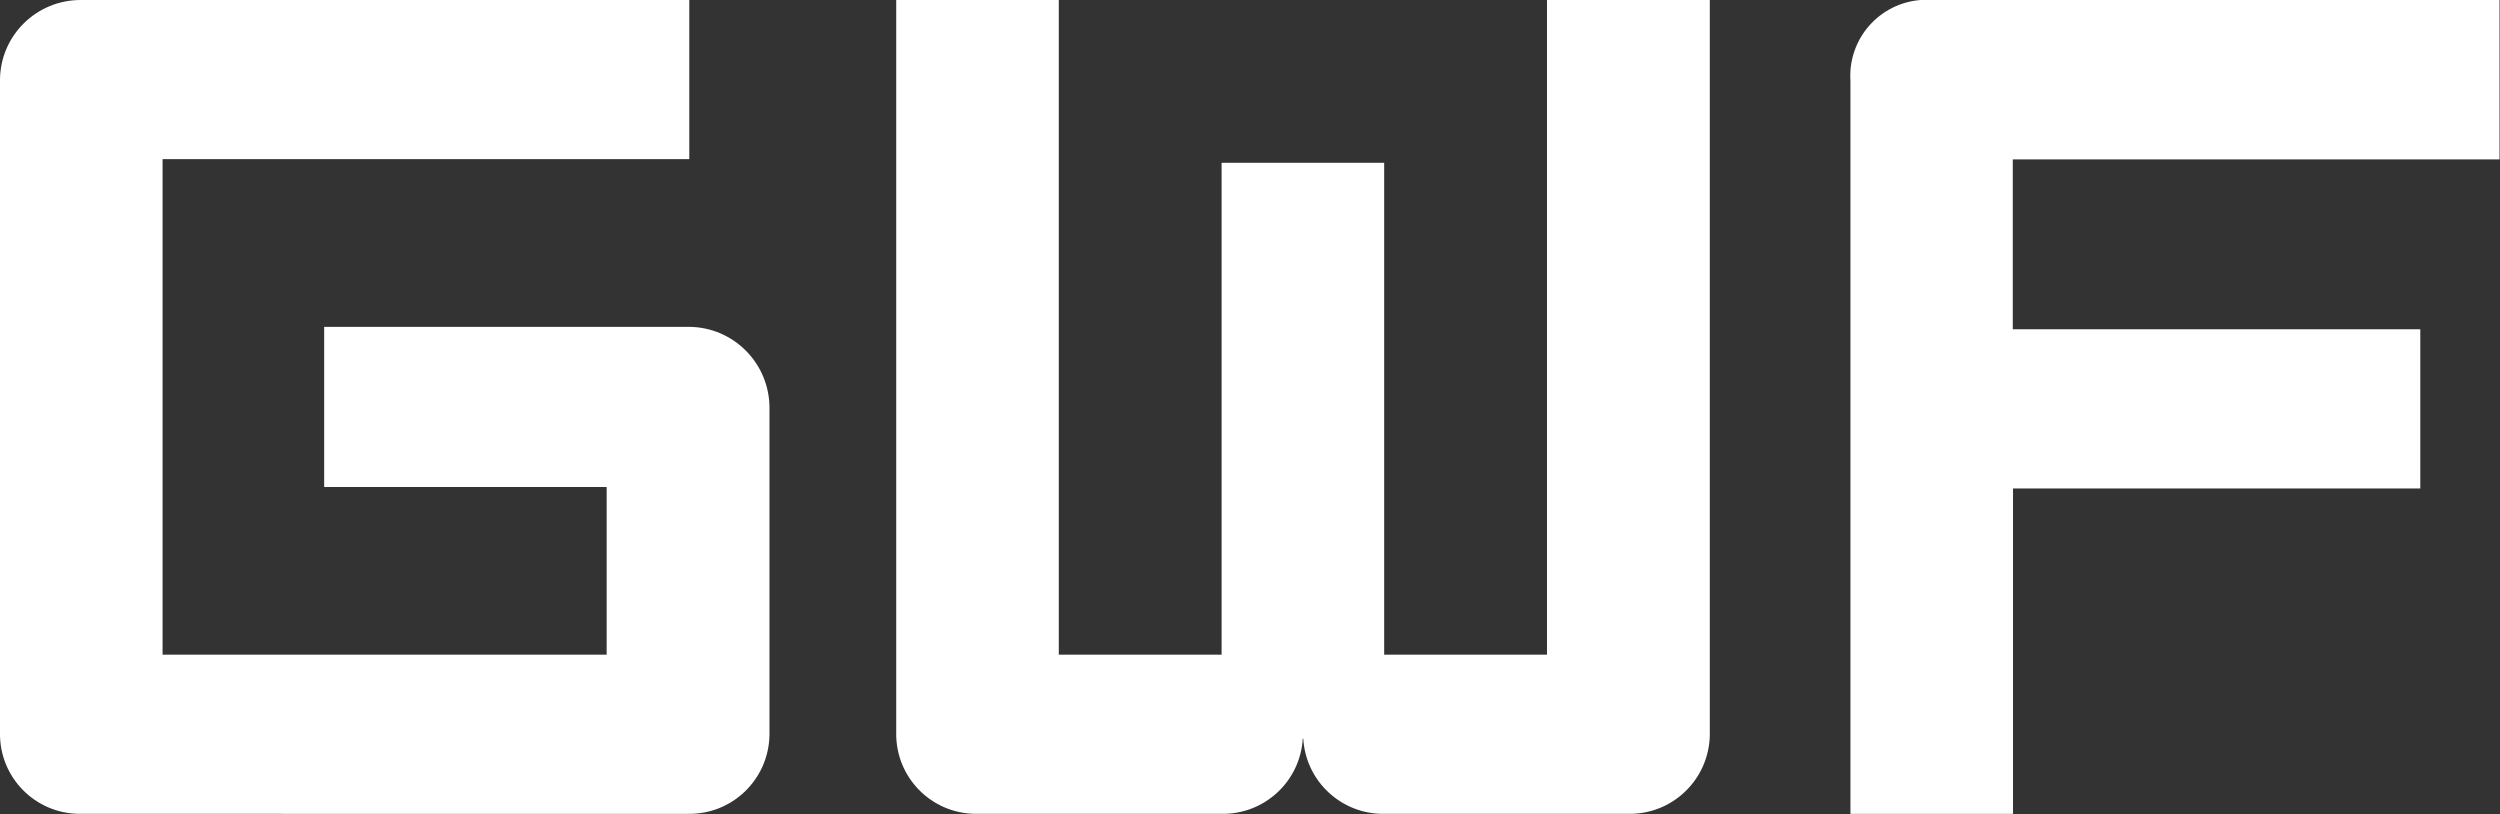 <?xml version="1.0" encoding="UTF-8"?>
<svg id="Ebene_2" data-name="Ebene 2" xmlns="http://www.w3.org/2000/svg" viewBox="0 0 102.57 33.4">
  <rect x="0" y="0" width="102.57" height="33.4" fill="#333333" stroke="none"/>
  <defs>
    <style>
      .cls-1 {
        fill: #fff;
      }
    </style>
  </defs>
  <g id="Ebene_2-2" data-name="Ebene 2">
    <g id="Ebene_1-2" data-name="Ebene 1-2">
      <g id="Gruppe_88" data-name="Gruppe 88">
        <path id="Pfad_34" data-name="Pfad 34" class="cls-1" d="M31.57,30.07v-13.3c.02-1.84-1.46-3.35-3.3-3.36H13.3v6.57h11.59v6.88H6.67V6.53H28.28V0H3.31C1.49,0,.01,1.46,0,3.28V30.08c-.02,1.81,1.43,3.29,3.24,3.31H28.21c1.82,.04,3.32-1.4,3.36-3.22v-.1m38.58,0V0h-6.68V26.86h-6.68V6.68h-6.67V26.86h-6.68V0h-6.67V30.08c-.02,1.81,1.43,3.29,3.24,3.31h10.09c1.77,.04,3.25-1.33,3.35-3.09h.02c.1,1.76,1.58,3.13,3.35,3.09h9.97c1.82,.04,3.32-1.4,3.36-3.22v-.09M102.57,0h-23.29c-1.73-.13-3.23,1.16-3.36,2.89-.01,.16-.01,.32,0,.48v30.02h6.67v-13.35h16.71v-6.53h-16.72V6.54h19.97V0h.02Z"/>
      </g>
    </g>
  </g>
</svg>
